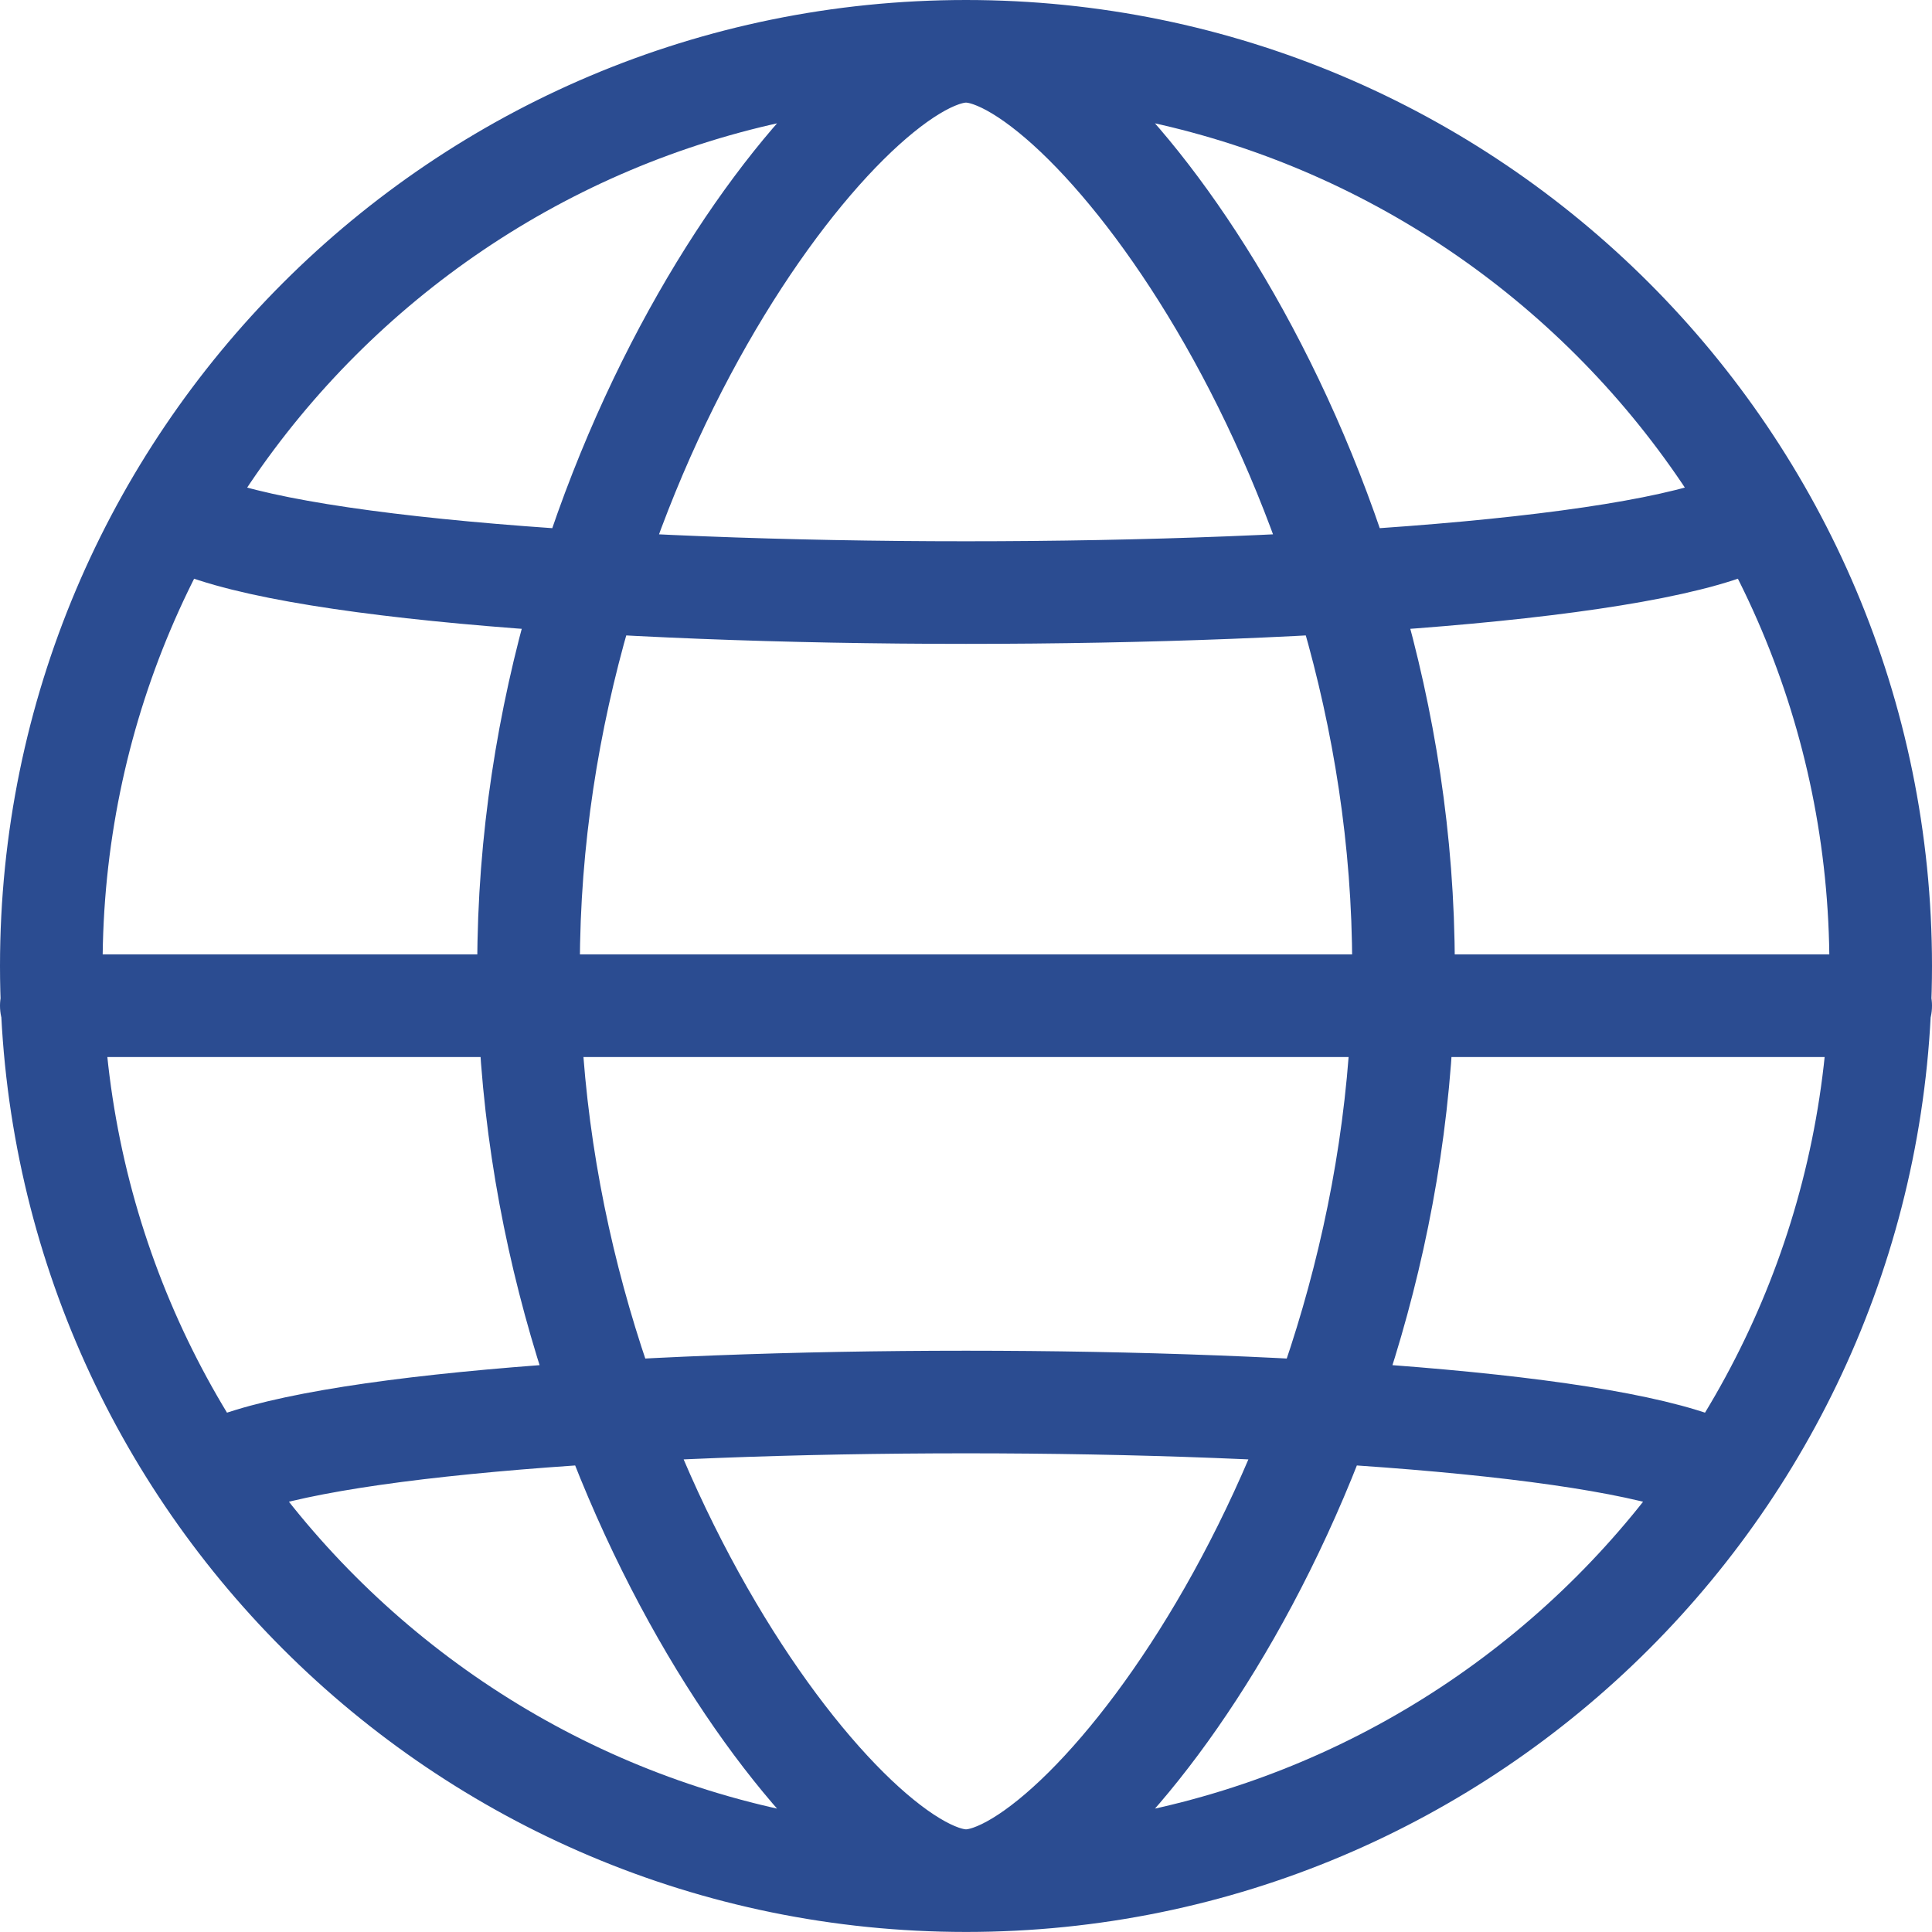 <?xml version="1.0" encoding="iso-8859-1"?>
<!-- Generator: Adobe Illustrator 21.1.0, SVG Export Plug-In . SVG Version: 6.00 Build 0)  -->
<svg version="1.1" id="&#x421;&#x43B;&#x43E;&#x439;_1"
	 xmlns="http://www.w3.org/2000/svg" xmlns:xlink="http://www.w3.org/1999/xlink" x="0px" y="0px" viewBox="0 0 37.659 37.658"
	 style="enable-background:new 0 0 37.659 37.658;" xml:space="preserve">
<path style="fill:none;stroke:#2B4C91;stroke-width:2;stroke-linecap:round;stroke-linejoin:round;stroke-miterlimit:10;" d="
	M1,19.604h35.659 M27.357,18.829c0,9.847-6.202,17.829-8.527,17.829c-2.326,0-8.527-7.982-8.527-17.829S16.504,1,18.83,1
	C21.155,1,27.357,8.982,27.357,18.829z M3.357,9.992c3.07,2.078,27.875,2.078,30.945,0 M4.055,28.782
	c3.193-1.938,26.356-1.938,29.55,0 M36.659,18.829c0,9.847-7.982,17.829-17.829,17.829S1,28.676,1,18.829S8.983,1,18.83,1
	S36.659,8.982,36.659,18.829z"/>
<g>
</g>
<g>
</g>
<g>
</g>
<g>
</g>
<g>
</g>
<g>
</g>
<g>
</g>
<g>
</g>
<g>
</g>
<g>
</g>
<g>
</g>
<g>
</g>
<g>
</g>
<g>
</g>
<g>
</g>
</svg>
